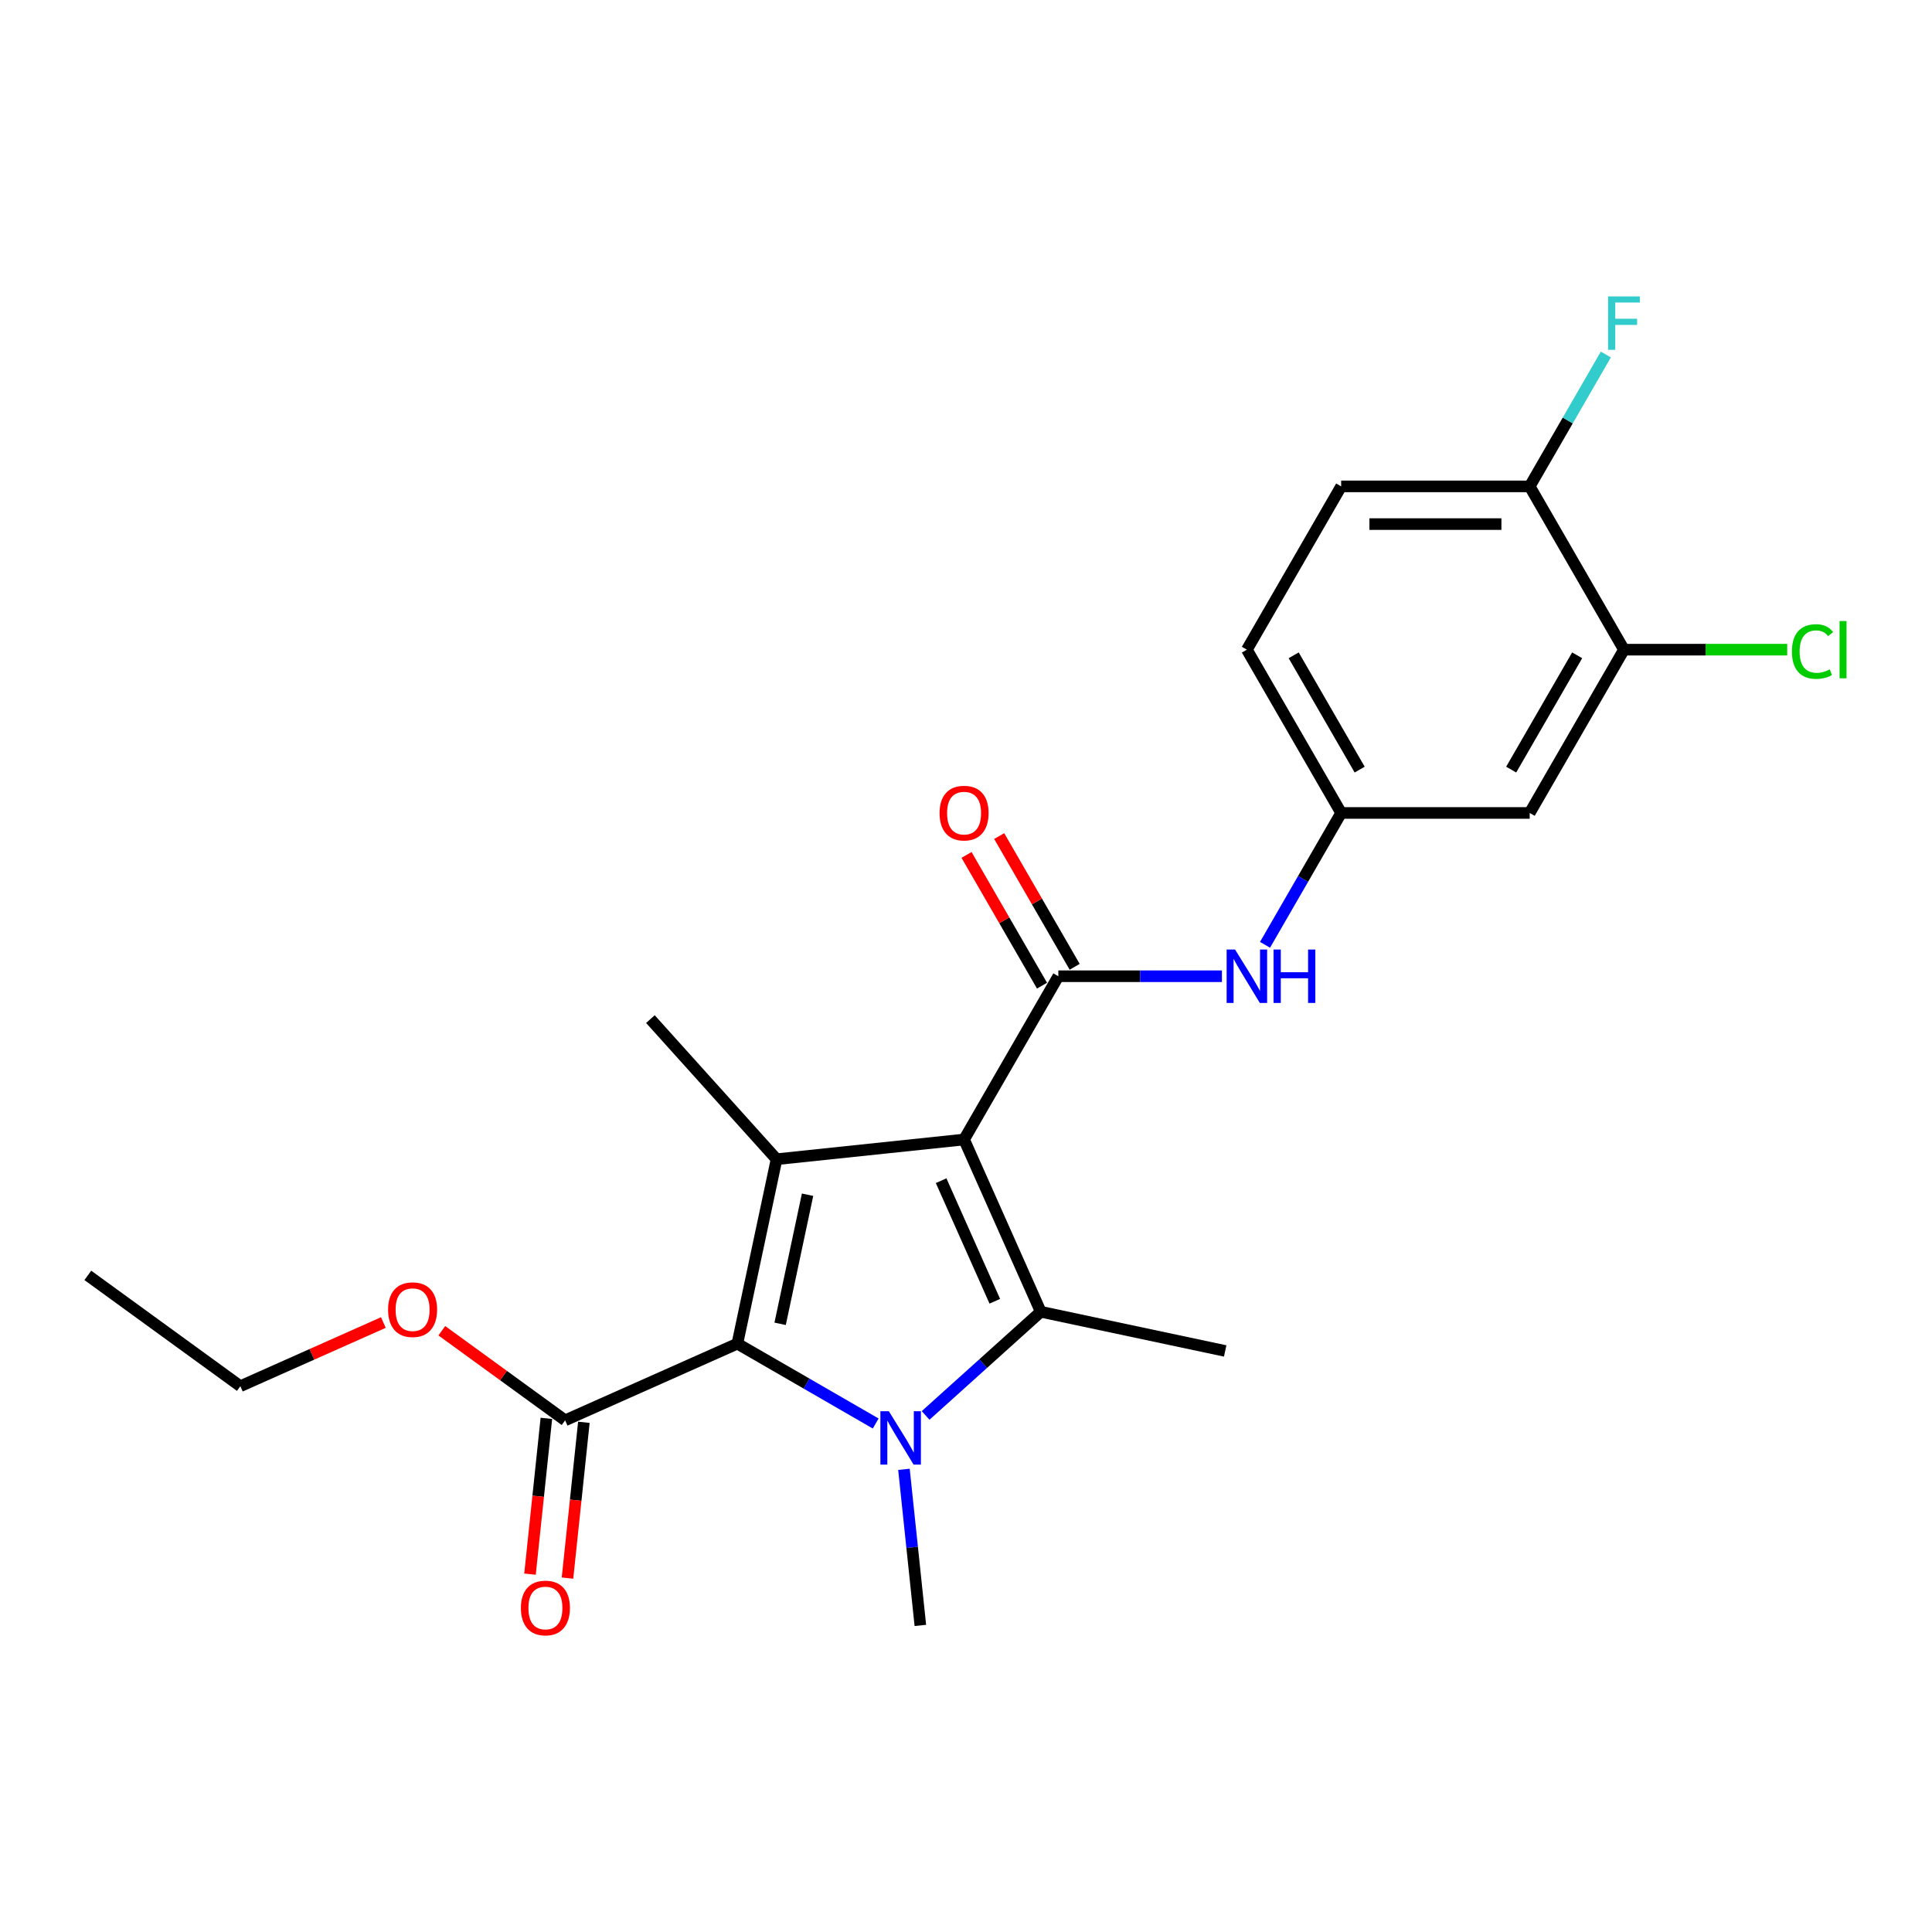 <?xml version='1.0' encoding='iso-8859-1'?>
<svg version='1.1' baseProfile='full'
              xmlns='http://www.w3.org/2000/svg'
                      xmlns:rdkit='http://www.rdkit.org/xml'
                      xmlns:xlink='http://www.w3.org/1999/xlink'
                  xml:space='preserve'
width='1000px' height='1000px' viewBox='0 0 1000 1000'>
<!-- END OF HEADER -->
<rect style='opacity:1.0;fill:#FFFFFF;stroke:none' width='1000' height='1000' x='0' y='0'> </rect>
<path class='bond-1' d='M 499.003,589.811 L 538.695,678.962' style='fill:none;fill-rule:evenodd;stroke:#000000;stroke-width:6px;stroke-linecap:butt;stroke-linejoin:miter;stroke-opacity:1' />
<path class='bond-1' d='M 487.126,611.122 L 514.911,673.528' style='fill:none;fill-rule:evenodd;stroke:#000000;stroke-width:6px;stroke-linecap:butt;stroke-linejoin:miter;stroke-opacity:1' />
<path class='bond-2' d='M 499.003,589.811 L 401.949,600.012' style='fill:none;fill-rule:evenodd;stroke:#000000;stroke-width:6px;stroke-linecap:butt;stroke-linejoin:miter;stroke-opacity:1' />
<path class='bond-4' d='M 499.003,589.811 L 547.797,505.297' style='fill:none;fill-rule:evenodd;stroke:#000000;stroke-width:6px;stroke-linecap:butt;stroke-linejoin:miter;stroke-opacity:1' />
<path class='bond-0' d='M 479.094,732.628 L 508.895,705.795' style='fill:none;fill-rule:evenodd;stroke:#0000FF;stroke-width:6px;stroke-linecap:butt;stroke-linejoin:miter;stroke-opacity:1' />
<path class='bond-0' d='M 508.895,705.795 L 538.695,678.962' style='fill:none;fill-rule:evenodd;stroke:#000000;stroke-width:6px;stroke-linecap:butt;stroke-linejoin:miter;stroke-opacity:1' />
<path class='bond-13' d='M 467.882,760.52 L 472.128,800.918' style='fill:none;fill-rule:evenodd;stroke:#0000FF;stroke-width:6px;stroke-linecap:butt;stroke-linejoin:miter;stroke-opacity:1' />
<path class='bond-13' d='M 472.128,800.918 L 476.374,841.316' style='fill:none;fill-rule:evenodd;stroke:#000000;stroke-width:6px;stroke-linecap:butt;stroke-linejoin:miter;stroke-opacity:1' />
<path class='bond-23' d='M 453.252,736.802 L 417.456,716.135' style='fill:none;fill-rule:evenodd;stroke:#0000FF;stroke-width:6px;stroke-linecap:butt;stroke-linejoin:miter;stroke-opacity:1' />
<path class='bond-23' d='M 417.456,716.135 L 381.659,695.468' style='fill:none;fill-rule:evenodd;stroke:#000000;stroke-width:6px;stroke-linecap:butt;stroke-linejoin:miter;stroke-opacity:1' />
<path class='bond-15' d='M 538.695,678.962 L 634.151,699.252' style='fill:none;fill-rule:evenodd;stroke:#000000;stroke-width:6px;stroke-linecap:butt;stroke-linejoin:miter;stroke-opacity:1' />
<path class='bond-3' d='M 401.949,600.012 L 381.659,695.468' style='fill:none;fill-rule:evenodd;stroke:#000000;stroke-width:6px;stroke-linecap:butt;stroke-linejoin:miter;stroke-opacity:1' />
<path class='bond-3' d='M 417.996,618.388 L 403.794,685.207' style='fill:none;fill-rule:evenodd;stroke:#000000;stroke-width:6px;stroke-linecap:butt;stroke-linejoin:miter;stroke-opacity:1' />
<path class='bond-16' d='M 401.949,600.012 L 336.649,527.489' style='fill:none;fill-rule:evenodd;stroke:#000000;stroke-width:6px;stroke-linecap:butt;stroke-linejoin:miter;stroke-opacity:1' />
<path class='bond-5' d='M 381.659,695.468 L 292.507,735.16' style='fill:none;fill-rule:evenodd;stroke:#000000;stroke-width:6px;stroke-linecap:butt;stroke-linejoin:miter;stroke-opacity:1' />
<path class='bond-6' d='M 547.797,505.297 L 590.131,505.297' style='fill:none;fill-rule:evenodd;stroke:#000000;stroke-width:6px;stroke-linecap:butt;stroke-linejoin:miter;stroke-opacity:1' />
<path class='bond-6' d='M 590.131,505.297 L 632.465,505.297' style='fill:none;fill-rule:evenodd;stroke:#0000FF;stroke-width:6px;stroke-linecap:butt;stroke-linejoin:miter;stroke-opacity:1' />
<path class='bond-9' d='M 556.248,500.417 L 536.714,466.582' style='fill:none;fill-rule:evenodd;stroke:#000000;stroke-width:6px;stroke-linecap:butt;stroke-linejoin:miter;stroke-opacity:1' />
<path class='bond-9' d='M 536.714,466.582 L 517.179,432.747' style='fill:none;fill-rule:evenodd;stroke:#FF0000;stroke-width:6px;stroke-linecap:butt;stroke-linejoin:miter;stroke-opacity:1' />
<path class='bond-9' d='M 539.345,510.176 L 519.811,476.341' style='fill:none;fill-rule:evenodd;stroke:#000000;stroke-width:6px;stroke-linecap:butt;stroke-linejoin:miter;stroke-opacity:1' />
<path class='bond-9' d='M 519.811,476.341 L 500.276,442.506' style='fill:none;fill-rule:evenodd;stroke:#FF0000;stroke-width:6px;stroke-linecap:butt;stroke-linejoin:miter;stroke-opacity:1' />
<path class='bond-12' d='M 282.802,734.14 L 278.564,774.46' style='fill:none;fill-rule:evenodd;stroke:#000000;stroke-width:6px;stroke-linecap:butt;stroke-linejoin:miter;stroke-opacity:1' />
<path class='bond-12' d='M 278.564,774.46 L 274.327,814.78' style='fill:none;fill-rule:evenodd;stroke:#FF0000;stroke-width:6px;stroke-linecap:butt;stroke-linejoin:miter;stroke-opacity:1' />
<path class='bond-12' d='M 302.213,736.18 L 297.975,776.5' style='fill:none;fill-rule:evenodd;stroke:#000000;stroke-width:6px;stroke-linecap:butt;stroke-linejoin:miter;stroke-opacity:1' />
<path class='bond-12' d='M 297.975,776.5 L 293.737,816.82' style='fill:none;fill-rule:evenodd;stroke:#FF0000;stroke-width:6px;stroke-linecap:butt;stroke-linejoin:miter;stroke-opacity:1' />
<path class='bond-19' d='M 292.507,735.16 L 260.595,711.975' style='fill:none;fill-rule:evenodd;stroke:#000000;stroke-width:6px;stroke-linecap:butt;stroke-linejoin:miter;stroke-opacity:1' />
<path class='bond-19' d='M 260.595,711.975 L 228.683,688.789' style='fill:none;fill-rule:evenodd;stroke:#FF0000;stroke-width:6px;stroke-linecap:butt;stroke-linejoin:miter;stroke-opacity:1' />
<path class='bond-10' d='M 654.772,489.039 L 674.476,454.911' style='fill:none;fill-rule:evenodd;stroke:#0000FF;stroke-width:6px;stroke-linecap:butt;stroke-linejoin:miter;stroke-opacity:1' />
<path class='bond-10' d='M 674.476,454.911 L 694.18,420.783' style='fill:none;fill-rule:evenodd;stroke:#000000;stroke-width:6px;stroke-linecap:butt;stroke-linejoin:miter;stroke-opacity:1' />
<path class='bond-7' d='M 840.562,336.269 L 791.768,420.783' style='fill:none;fill-rule:evenodd;stroke:#000000;stroke-width:6px;stroke-linecap:butt;stroke-linejoin:miter;stroke-opacity:1' />
<path class='bond-7' d='M 816.34,339.187 L 782.184,398.347' style='fill:none;fill-rule:evenodd;stroke:#000000;stroke-width:6px;stroke-linecap:butt;stroke-linejoin:miter;stroke-opacity:1' />
<path class='bond-17' d='M 840.562,336.269 L 882.808,336.269' style='fill:none;fill-rule:evenodd;stroke:#000000;stroke-width:6px;stroke-linecap:butt;stroke-linejoin:miter;stroke-opacity:1' />
<path class='bond-17' d='M 882.808,336.269 L 925.054,336.269' style='fill:none;fill-rule:evenodd;stroke:#00CC00;stroke-width:6px;stroke-linecap:butt;stroke-linejoin:miter;stroke-opacity:1' />
<path class='bond-24' d='M 840.562,336.269 L 791.768,251.755' style='fill:none;fill-rule:evenodd;stroke:#000000;stroke-width:6px;stroke-linecap:butt;stroke-linejoin:miter;stroke-opacity:1' />
<path class='bond-8' d='M 791.768,420.783 L 694.18,420.783' style='fill:none;fill-rule:evenodd;stroke:#000000;stroke-width:6px;stroke-linecap:butt;stroke-linejoin:miter;stroke-opacity:1' />
<path class='bond-18' d='M 694.18,420.783 L 645.385,336.269' style='fill:none;fill-rule:evenodd;stroke:#000000;stroke-width:6px;stroke-linecap:butt;stroke-linejoin:miter;stroke-opacity:1' />
<path class='bond-18' d='M 703.763,398.347 L 669.607,339.187' style='fill:none;fill-rule:evenodd;stroke:#000000;stroke-width:6px;stroke-linecap:butt;stroke-linejoin:miter;stroke-opacity:1' />
<path class='bond-11' d='M 791.768,251.755 L 694.18,251.755' style='fill:none;fill-rule:evenodd;stroke:#000000;stroke-width:6px;stroke-linecap:butt;stroke-linejoin:miter;stroke-opacity:1' />
<path class='bond-11' d='M 777.13,271.272 L 708.818,271.272' style='fill:none;fill-rule:evenodd;stroke:#000000;stroke-width:6px;stroke-linecap:butt;stroke-linejoin:miter;stroke-opacity:1' />
<path class='bond-20' d='M 791.768,251.755 L 811.472,217.627' style='fill:none;fill-rule:evenodd;stroke:#000000;stroke-width:6px;stroke-linecap:butt;stroke-linejoin:miter;stroke-opacity:1' />
<path class='bond-20' d='M 811.472,217.627 L 831.176,183.499' style='fill:none;fill-rule:evenodd;stroke:#33CCCC;stroke-width:6px;stroke-linecap:butt;stroke-linejoin:miter;stroke-opacity:1' />
<path class='bond-14' d='M 694.18,251.755 L 645.385,336.269' style='fill:none;fill-rule:evenodd;stroke:#000000;stroke-width:6px;stroke-linecap:butt;stroke-linejoin:miter;stroke-opacity:1' />
<path class='bond-21' d='M 198.431,684.534 L 161.418,701.013' style='fill:none;fill-rule:evenodd;stroke:#FF0000;stroke-width:6px;stroke-linecap:butt;stroke-linejoin:miter;stroke-opacity:1' />
<path class='bond-21' d='M 161.418,701.013 L 124.405,717.492' style='fill:none;fill-rule:evenodd;stroke:#000000;stroke-width:6px;stroke-linecap:butt;stroke-linejoin:miter;stroke-opacity:1' />
<path class='bond-22' d='M 124.405,717.492 L 45.455,660.131' style='fill:none;fill-rule:evenodd;stroke:#000000;stroke-width:6px;stroke-linecap:butt;stroke-linejoin:miter;stroke-opacity:1' />
<path  class='atom-1' d='M 460.064 730.443
L 469.12 745.082
Q 470.018 746.526, 471.462 749.141
Q 472.907 751.757, 472.985 751.913
L 472.985 730.443
L 476.654 730.443
L 476.654 758.08
L 472.868 758.08
L 463.148 742.076
Q 462.016 740.202, 460.806 738.055
Q 459.635 735.908, 459.283 735.245
L 459.283 758.08
L 455.692 758.08
L 455.692 730.443
L 460.064 730.443
' fill='#0000FF'/>
<path  class='atom-7' d='M 639.276 491.478
L 648.332 506.117
Q 649.23 507.561, 650.675 510.176
Q 652.119 512.792, 652.197 512.948
L 652.197 491.478
L 655.866 491.478
L 655.866 519.115
L 652.08 519.115
L 642.36 503.111
Q 641.228 501.237, 640.018 499.09
Q 638.847 496.943, 638.496 496.28
L 638.496 519.115
L 634.904 519.115
L 634.904 491.478
L 639.276 491.478
' fill='#0000FF'/>
<path  class='atom-7' d='M 659.184 491.478
L 662.932 491.478
L 662.932 503.228
L 677.063 503.228
L 677.063 491.478
L 680.81 491.478
L 680.81 519.115
L 677.063 519.115
L 677.063 506.351
L 662.932 506.351
L 662.932 519.115
L 659.184 519.115
L 659.184 491.478
' fill='#0000FF'/>
<path  class='atom-10' d='M 486.316 420.861
Q 486.316 414.225, 489.595 410.516
Q 492.874 406.808, 499.003 406.808
Q 505.131 406.808, 508.41 410.516
Q 511.689 414.225, 511.689 420.861
Q 511.689 427.575, 508.371 431.4
Q 505.053 435.187, 499.003 435.187
Q 492.913 435.187, 489.595 431.4
Q 486.316 427.614, 486.316 420.861
M 499.003 432.064
Q 503.218 432.064, 505.482 429.253
Q 507.786 426.404, 507.786 420.861
Q 507.786 415.435, 505.482 412.702
Q 503.218 409.931, 499.003 409.931
Q 494.787 409.931, 492.484 412.663
Q 490.22 415.396, 490.22 420.861
Q 490.22 426.443, 492.484 429.253
Q 494.787 432.064, 499.003 432.064
' fill='#FF0000'/>
<path  class='atom-13' d='M 269.62 832.292
Q 269.62 825.656, 272.899 821.948
Q 276.178 818.24, 282.307 818.24
Q 288.435 818.24, 291.714 821.948
Q 294.993 825.656, 294.993 832.292
Q 294.993 839.006, 291.675 842.832
Q 288.357 846.618, 282.307 846.618
Q 276.217 846.618, 272.899 842.832
Q 269.62 839.045, 269.62 832.292
M 282.307 843.495
Q 286.523 843.495, 288.787 840.685
Q 291.09 837.835, 291.09 832.292
Q 291.09 826.866, 288.787 824.134
Q 286.523 821.362, 282.307 821.362
Q 278.091 821.362, 275.788 824.095
Q 273.524 826.827, 273.524 832.292
Q 273.524 837.874, 275.788 840.685
Q 278.091 843.495, 282.307 843.495
' fill='#FF0000'/>
<path  class='atom-18' d='M 927.494 337.225
Q 927.494 330.355, 930.695 326.764
Q 933.935 323.133, 940.063 323.133
Q 945.763 323.133, 948.807 327.154
L 946.231 329.262
Q 944.006 326.334, 940.063 326.334
Q 935.887 326.334, 933.662 329.145
Q 931.476 331.916, 931.476 337.225
Q 931.476 342.69, 933.74 345.501
Q 936.043 348.311, 940.493 348.311
Q 943.538 348.311, 947.09 346.476
L 948.183 349.404
Q 946.738 350.341, 944.552 350.887
Q 942.367 351.434, 939.946 351.434
Q 933.935 351.434, 930.695 347.765
Q 927.494 344.095, 927.494 337.225
' fill='#00CC00'/>
<path  class='atom-18' d='M 952.164 321.455
L 955.756 321.455
L 955.756 351.083
L 952.164 351.083
L 952.164 321.455
' fill='#00CC00'/>
<path  class='atom-20' d='M 200.87 677.877
Q 200.87 671.241, 204.149 667.533
Q 207.428 663.825, 213.557 663.825
Q 219.685 663.825, 222.964 667.533
Q 226.243 671.241, 226.243 677.877
Q 226.243 684.591, 222.925 688.417
Q 219.607 692.203, 213.557 692.203
Q 207.467 692.203, 204.149 688.417
Q 200.87 684.631, 200.87 677.877
M 213.557 689.081
Q 217.773 689.081, 220.037 686.27
Q 222.34 683.42, 222.34 677.877
Q 222.34 672.451, 220.037 669.719
Q 217.773 666.947, 213.557 666.947
Q 209.341 666.947, 207.038 669.68
Q 204.774 672.412, 204.774 677.877
Q 204.774 683.459, 207.038 686.27
Q 209.341 689.081, 213.557 689.081
' fill='#FF0000'/>
<path  class='atom-21' d='M 832.345 153.422
L 848.779 153.422
L 848.779 156.584
L 836.054 156.584
L 836.054 164.976
L 847.374 164.976
L 847.374 168.177
L 836.054 168.177
L 836.054 181.059
L 832.345 181.059
L 832.345 153.422
' fill='#33CCCC'/>
</svg>
